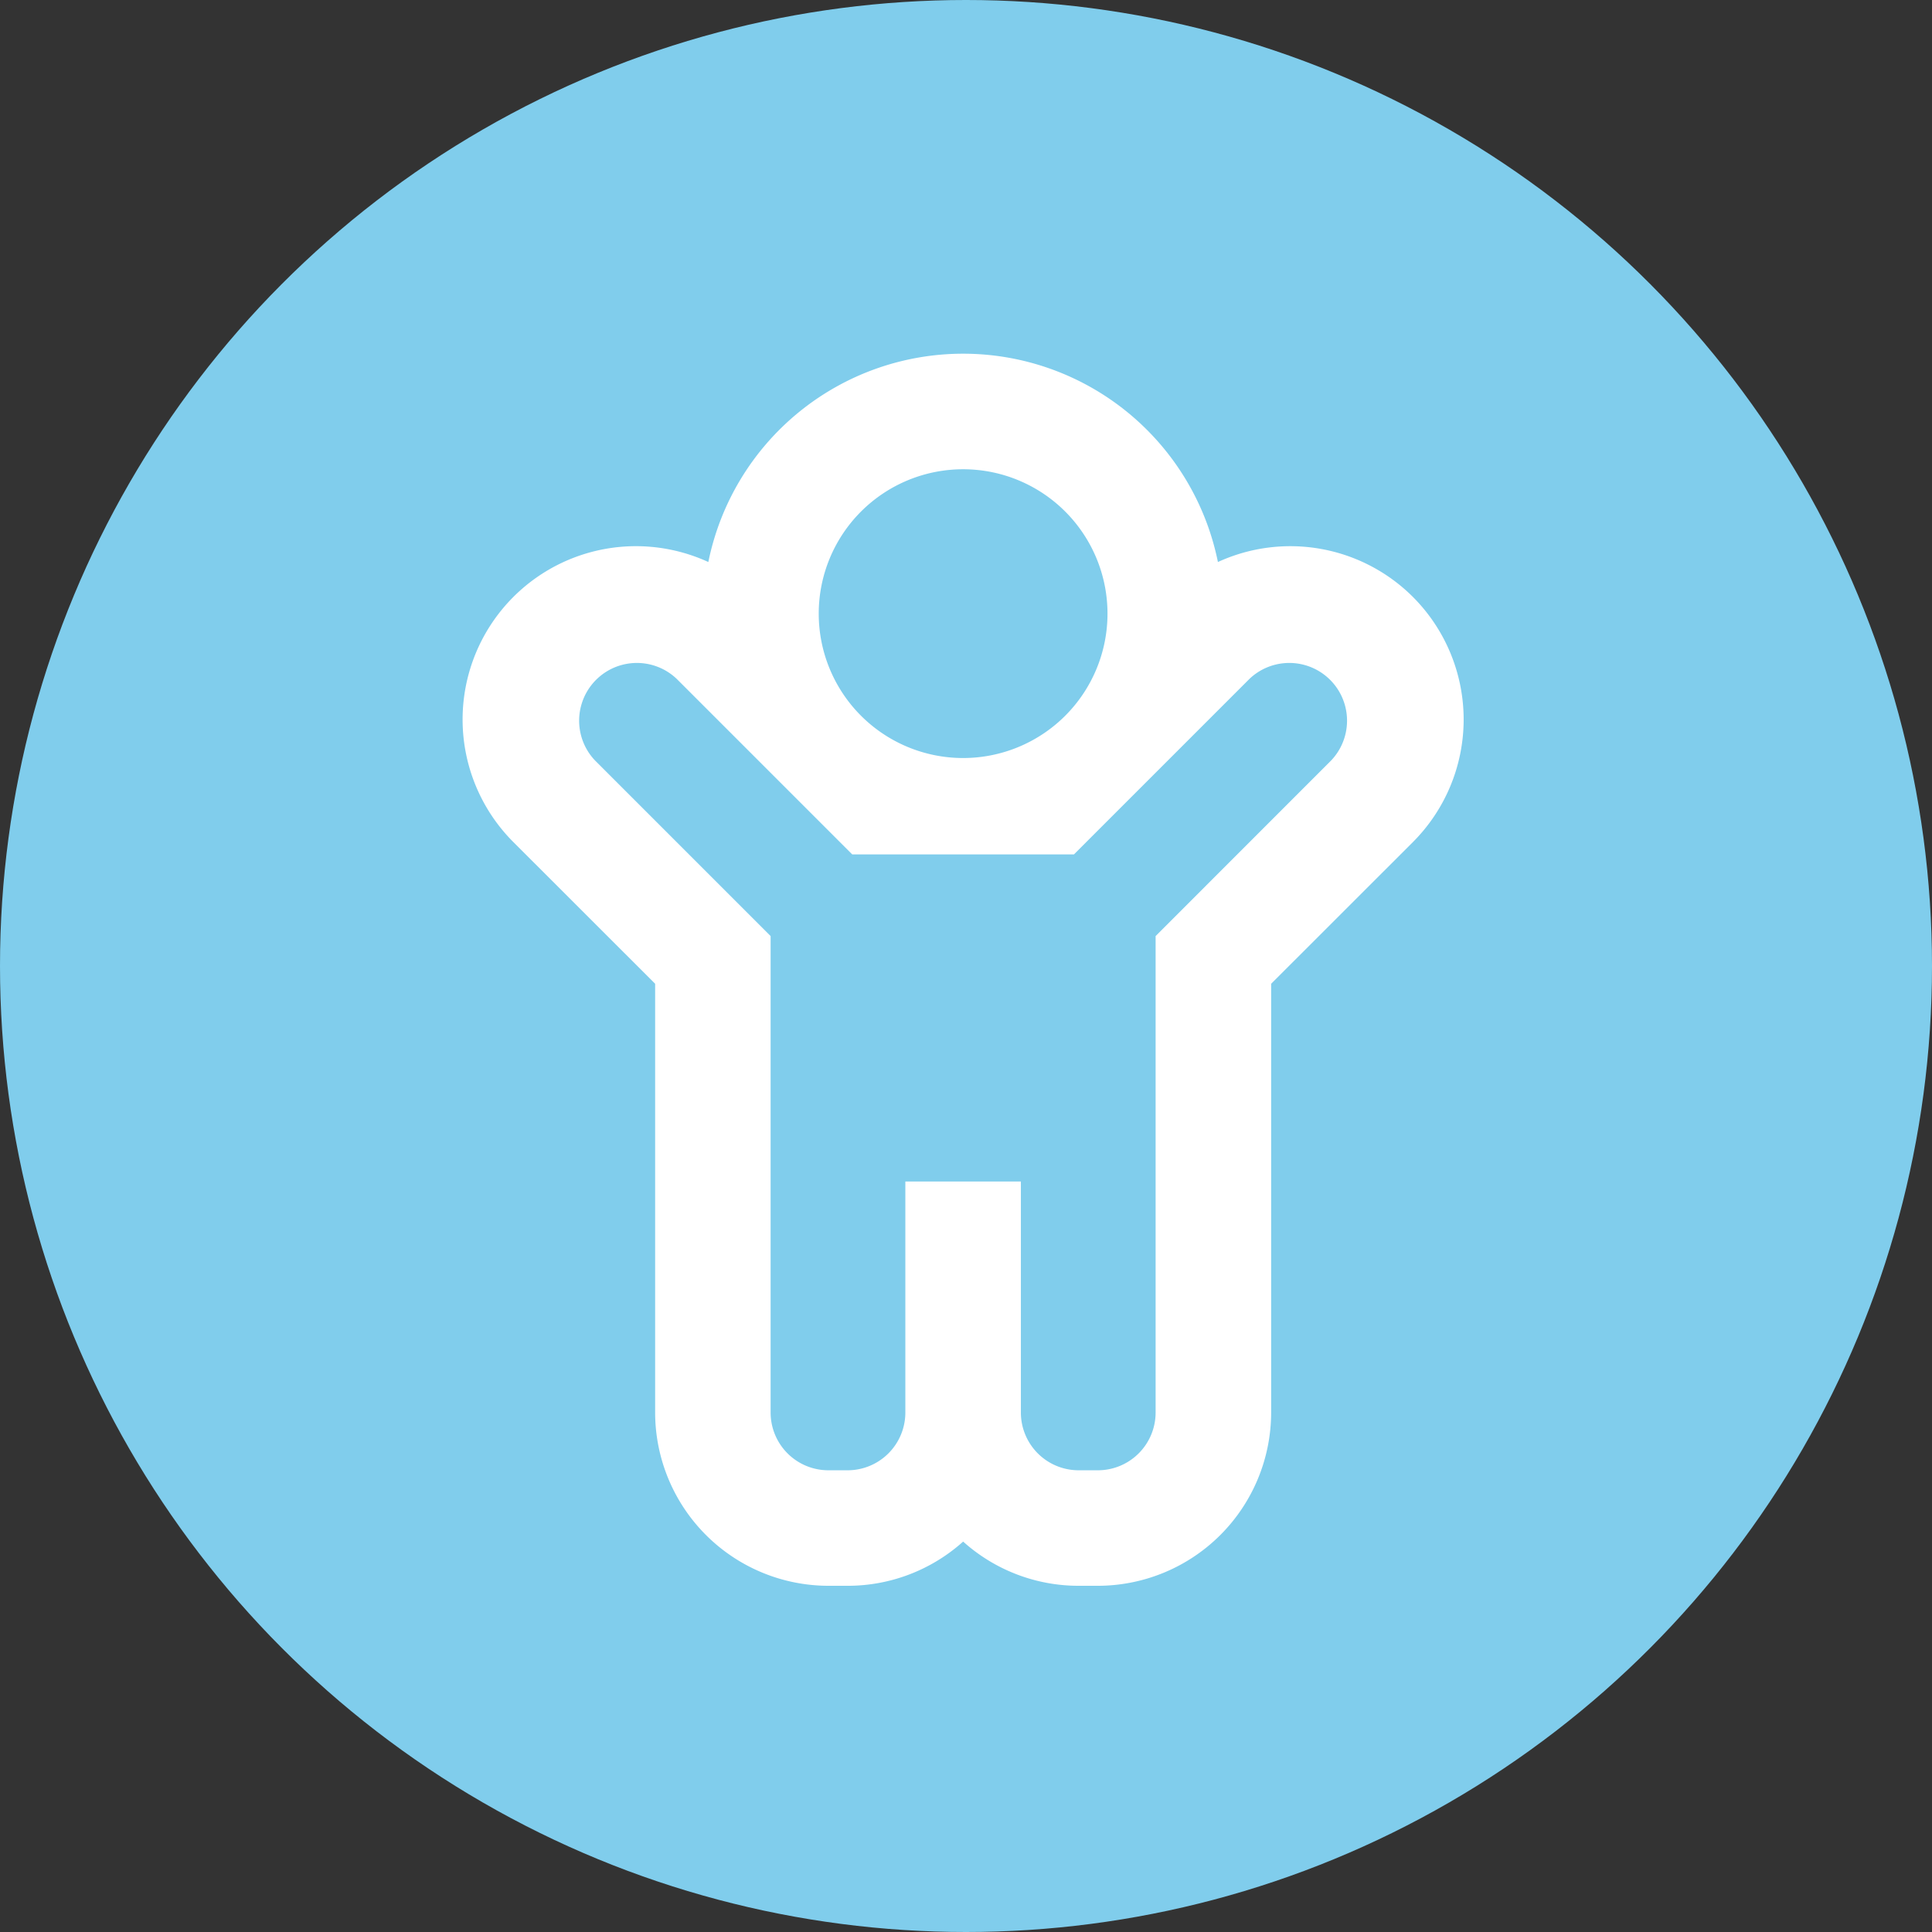 <?xml version="1.0" encoding="UTF-8"?>
<svg xmlns="http://www.w3.org/2000/svg" width="71" height="71" viewBox="0 0 71 71">
  <rect x="0" y="0" width="71" height="71" fill="#333333" stroke="none"/>
  <g id="Icon_Kid" data-name="Icon Kid" transform="translate(-461 -1612)">
    <circle id="Ellipse_5" data-name="Ellipse 5" cx="35.5" cy="35.5" r="35.5" transform="translate(461 1612)" fill="#80cdec"></circle>
    <path id="child" d="M50.925,8.939a6.375,6.375,0,0,0-7.168-1.285,9.554,9.554,0,0,0-18.727,0,6.37,6.37,0,0,0-7.168,10.289l5.213,5.21V38.91a6.374,6.374,0,0,0,6.367,6.367h.707a6.342,6.342,0,0,0,4.245-1.625,6.342,6.342,0,0,0,4.245,1.625h.707a6.374,6.374,0,0,0,6.367-6.367V23.153l5.213-5.21A6.374,6.374,0,0,0,50.925,8.939ZM34.393,4.245a5.306,5.306,0,1,1-5.306,5.306A5.306,5.306,0,0,1,34.393,4.245Zm13.527,10.7L41.467,21.4V38.91a2.122,2.122,0,0,1-2.122,2.122h-.707a2.122,2.122,0,0,1-2.122-2.122V30.42H32.27V38.91a2.122,2.122,0,0,1-2.122,2.122h-.707a2.122,2.122,0,0,1-2.122-2.122V21.4l-6.453-6.453a2.122,2.122,0,0,1,3-3l6.453,6.453h8.146l6.453-6.453a2.122,2.122,0,0,1,3,3Z" transform="translate(462.001 1625)" fill="#fff"></path>
  </g>
</svg>
